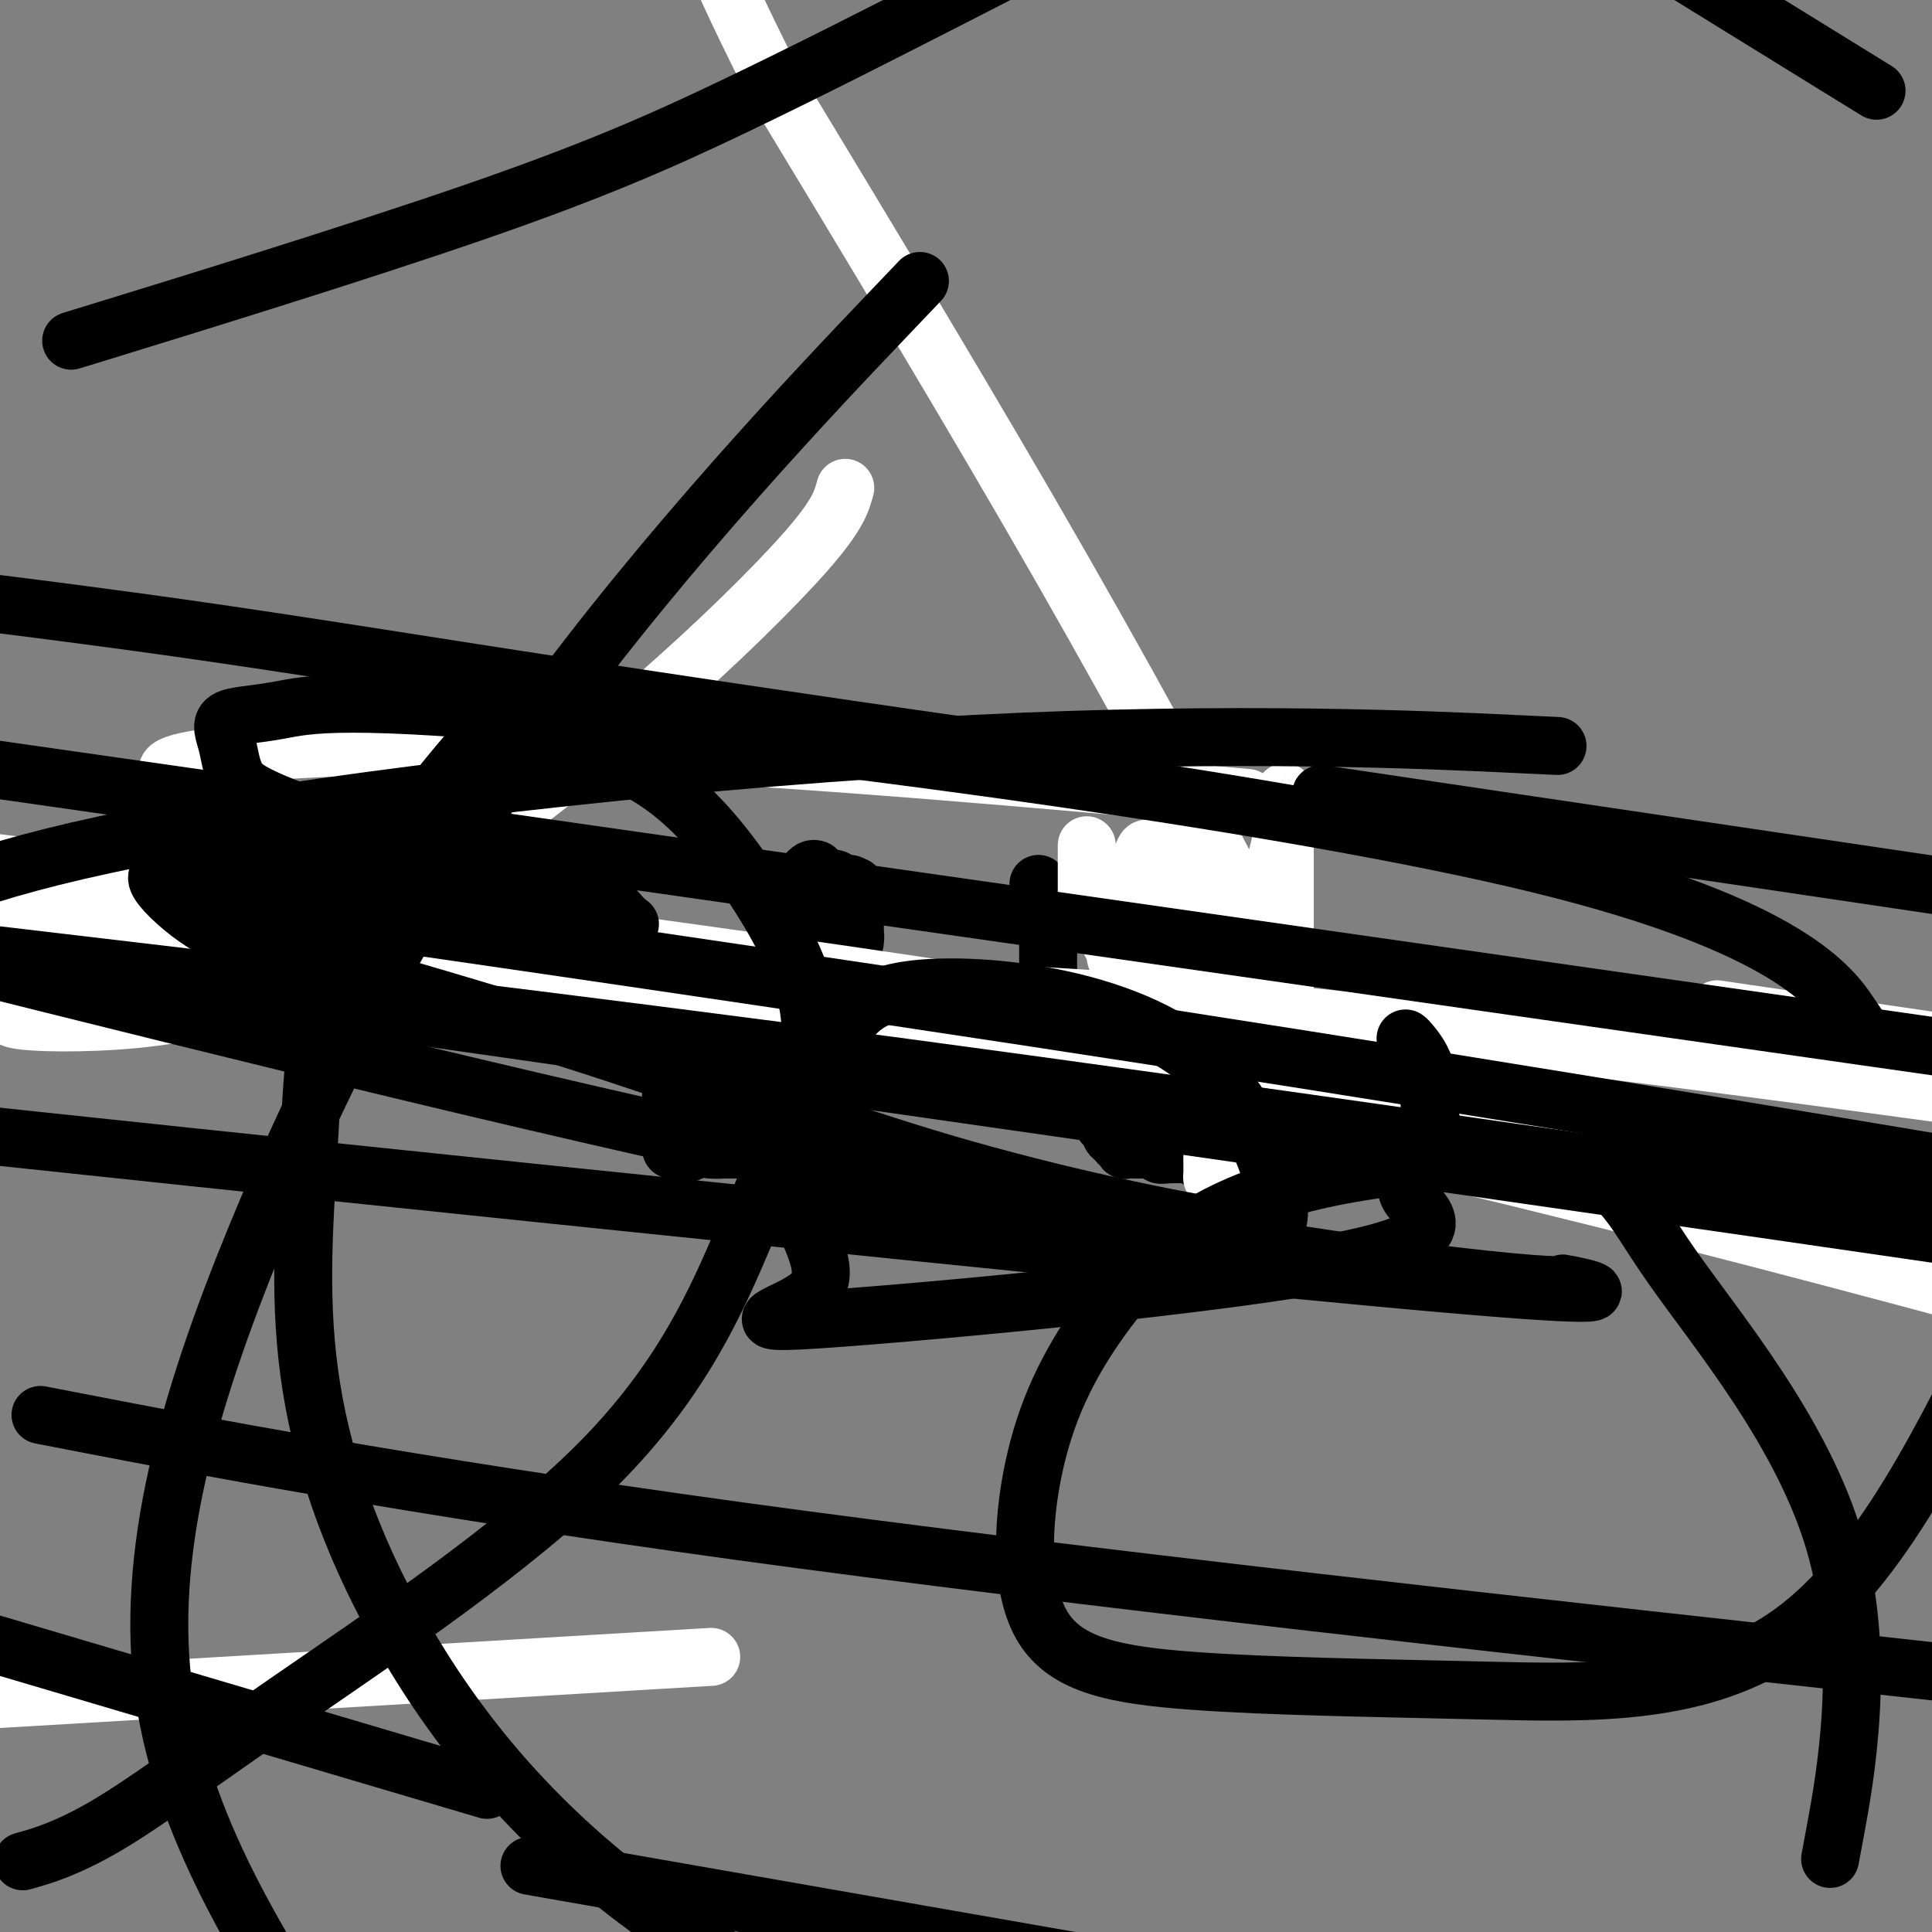 <svg viewBox='0 0 400 400' version='1.1' xmlns='http://www.w3.org/2000/svg' xmlns:xlink='http://www.w3.org/1999/xlink'><rect x="0" y="0" width="400" height="400" fill="#808080" stroke="none"/><g fill='none' stroke='#000000' stroke-width='12' stroke-linecap='round' stroke-linejoin='round'><path d='M169,180c-0.301,-0.096 -0.601,-0.193 -1,0c-0.399,0.193 -0.896,0.675 -1,1c-0.104,0.325 0.184,0.493 0,1c-0.184,0.507 -0.842,1.353 -1,2c-0.158,0.647 0.183,1.094 0,2c-0.183,0.906 -0.890,2.269 -1,3c-0.110,0.731 0.377,0.830 0,1c-0.377,0.170 -1.617,0.412 -2,1c-0.383,0.588 0.089,1.524 0,2c-0.089,0.476 -0.741,0.494 -1,1c-0.259,0.506 -0.124,1.499 0,2c0.124,0.501 0.237,0.508 0,1c-0.237,0.492 -0.823,1.468 -1,2c-0.177,0.532 0.055,0.618 0,1c-0.055,0.382 -0.397,1.058 -1,2c-0.603,0.942 -1.466,2.150 -2,3c-0.534,0.850 -0.738,1.341 -1,2c-0.262,0.659 -0.581,1.486 -1,2c-0.419,0.514 -0.938,0.715 -1,1c-0.062,0.285 0.333,0.654 0,1c-0.333,0.346 -1.395,0.667 -2,1c-0.605,0.333 -0.754,0.676 -1,1c-0.246,0.324 -0.591,0.630 -1,1c-0.409,0.370 -0.883,0.806 -1,1c-0.117,0.194 0.125,0.147 0,0c-0.125,-0.147 -0.615,-0.394 -1,0c-0.385,0.394 -0.664,1.429 -1,2c-0.336,0.571 -0.729,0.679 -1,1c-0.271,0.321 -0.419,0.856 -1,1c-0.581,0.144 -1.595,-0.102 -2,0c-0.405,0.102 -0.203,0.551 0,1'/><path d='M144,220c-2.265,1.879 -1.927,1.077 -2,1c-0.073,-0.077 -0.556,0.569 -1,1c-0.444,0.431 -0.850,0.645 -1,1c-0.150,0.355 -0.044,0.850 0,1c0.044,0.150 0.026,-0.046 0,0c-0.026,0.046 -0.059,0.335 0,1c0.059,0.665 0.212,1.705 0,2c-0.212,0.295 -0.789,-0.157 -1,0c-0.211,0.157 -0.057,0.922 0,1c0.057,0.078 0.015,-0.529 0,0c-0.015,0.529 -0.004,2.196 0,3c0.004,0.804 0.001,0.744 0,1c-0.001,0.256 -0.000,0.828 0,1c0.000,0.172 -0.001,-0.055 0,0c0.001,0.055 0.003,0.393 0,1c-0.003,0.607 -0.012,1.483 0,2c0.012,0.517 0.044,0.675 0,1c-0.044,0.325 -0.166,0.818 0,1c0.166,0.182 0.619,0.052 1,0c0.381,-0.052 0.691,-0.026 1,0'/><path d='M141,238c0.852,1.547 1.982,0.415 3,0c1.018,-0.415 1.923,-0.111 3,0c1.077,0.111 2.326,0.030 3,0c0.674,-0.030 0.772,-0.008 1,0c0.228,0.008 0.585,0.002 1,0c0.415,-0.002 0.890,-0.001 1,0c0.110,0.001 -0.143,0.001 0,0c0.143,-0.001 0.682,-0.004 1,0c0.318,0.004 0.415,0.016 1,0c0.585,-0.016 1.658,-0.060 2,0c0.342,0.060 -0.048,0.223 0,0c0.048,-0.223 0.534,-0.833 1,-1c0.466,-0.167 0.912,0.109 1,0c0.088,-0.109 -0.183,-0.603 0,-1c0.183,-0.397 0.819,-0.698 1,-1c0.181,-0.302 -0.092,-0.606 0,-1c0.092,-0.394 0.549,-0.878 1,-1c0.451,-0.122 0.895,0.118 1,0c0.105,-0.118 -0.130,-0.594 0,-1c0.130,-0.406 0.626,-0.741 1,-1c0.374,-0.259 0.626,-0.440 1,-1c0.374,-0.560 0.870,-1.497 1,-2c0.130,-0.503 -0.106,-0.572 0,-1c0.106,-0.428 0.553,-1.214 1,-2'/><path d='M166,225c1.651,-2.206 1.279,-1.221 1,-1c-0.279,0.221 -0.464,-0.321 0,-1c0.464,-0.679 1.578,-1.495 2,-2c0.422,-0.505 0.151,-0.700 0,-1c-0.151,-0.300 -0.184,-0.707 0,-1c0.184,-0.293 0.584,-0.473 1,-1c0.416,-0.527 0.847,-1.402 1,-2c0.153,-0.598 0.027,-0.921 0,-1c-0.027,-0.079 0.045,0.086 0,0c-0.045,-0.086 -0.208,-0.422 0,-1c0.208,-0.578 0.788,-1.398 1,-2c0.212,-0.602 0.057,-0.987 0,-1c-0.057,-0.013 -0.016,0.347 0,0c0.016,-0.347 0.008,-1.403 0,-2c-0.008,-0.597 -0.016,-0.737 0,-1c0.016,-0.263 0.057,-0.648 0,-1c-0.057,-0.352 -0.211,-0.672 0,-1c0.211,-0.328 0.789,-0.663 1,-1c0.211,-0.337 0.057,-0.675 0,-1c-0.057,-0.325 -0.015,-0.636 0,-1c0.015,-0.364 0.004,-0.780 0,-1c-0.004,-0.220 -0.001,-0.244 0,-1c0.001,-0.756 0.000,-2.244 0,-3c-0.000,-0.756 -0.000,-0.780 0,-1c0.000,-0.220 0.000,-0.634 0,-1c-0.000,-0.366 -0.000,-0.683 0,-1'/><path d='M173,195c0.155,-2.800 0.043,-1.300 0,-1c-0.043,0.300 -0.015,-0.600 0,-1c0.015,-0.400 0.019,-0.300 0,-2c-0.019,-1.700 -0.059,-5.202 0,-7c0.059,-1.798 0.217,-1.893 0,-2c-0.217,-0.107 -0.811,-0.224 -1,0c-0.189,0.224 0.026,0.791 0,1c-0.026,0.209 -0.293,0.060 -1,1c-0.707,0.940 -1.853,2.970 -3,5'/><path d='M168,189c-0.731,0.965 -0.059,0.879 0,1c0.059,0.121 -0.495,0.451 -1,1c-0.505,0.549 -0.962,1.317 -1,2c-0.038,0.683 0.344,1.282 0,2c-0.344,0.718 -1.413,1.554 -2,2c-0.587,0.446 -0.691,0.502 -1,1c-0.309,0.498 -0.825,1.438 -1,2c-0.175,0.562 -0.011,0.745 0,1c0.011,0.255 -0.131,0.581 0,1c0.131,0.419 0.533,0.929 0,2c-0.533,1.071 -2.003,2.702 -3,4c-0.997,1.298 -1.521,2.263 -2,3c-0.479,0.737 -0.913,1.245 -1,2c-0.087,0.755 0.174,1.758 0,2c-0.174,0.242 -0.782,-0.278 -2,1c-1.218,1.278 -3.044,4.353 -4,6c-0.956,1.647 -1.041,1.866 -1,2c0.041,0.134 0.207,0.182 0,0c-0.207,-0.182 -0.787,-0.595 -1,0c-0.213,0.595 -0.057,2.199 0,3c0.057,0.801 0.016,0.800 0,1c-0.016,0.200 -0.008,0.600 0,1'/><path d='M148,229c-3.145,6.597 -1.009,3.088 0,2c1.009,-1.088 0.890,0.244 1,1c0.110,0.756 0.449,0.934 1,1c0.551,0.066 1.313,0.019 2,0c0.687,-0.019 1.297,-0.011 2,0c0.703,0.011 1.499,0.024 2,0c0.501,-0.024 0.708,-0.086 1,0c0.292,0.086 0.671,0.321 1,0c0.329,-0.321 0.609,-1.199 1,-2c0.391,-0.801 0.893,-1.526 1,-2c0.107,-0.474 -0.183,-0.698 0,-1c0.183,-0.302 0.837,-0.683 1,-1c0.163,-0.317 -0.167,-0.570 0,-1c0.167,-0.430 0.829,-1.036 1,-2c0.171,-0.964 -0.150,-2.285 0,-3c0.150,-0.715 0.772,-0.824 1,-1c0.228,-0.176 0.061,-0.420 0,-1c-0.061,-0.580 -0.016,-1.496 0,-2c0.016,-0.504 0.004,-0.597 0,-1c-0.004,-0.403 -0.001,-1.115 0,-1c0.001,0.115 0.001,1.058 0,2'/><path d='M163,217c0.620,-1.806 0.169,0.679 0,2c-0.169,1.321 -0.057,1.479 0,2c0.057,0.521 0.058,1.405 0,2c-0.058,0.595 -0.175,0.903 0,1c0.175,0.097 0.641,-0.015 1,0c0.359,0.015 0.612,0.159 1,0c0.388,-0.159 0.912,-0.620 1,-1c0.088,-0.380 -0.260,-0.681 0,-1c0.260,-0.319 1.127,-0.658 2,-1c0.873,-0.342 1.753,-0.687 2,-1c0.247,-0.313 -0.140,-0.595 0,-1c0.140,-0.405 0.807,-0.934 1,-1c0.193,-0.066 -0.086,0.330 0,0c0.086,-0.330 0.539,-1.388 1,-2c0.461,-0.612 0.932,-0.780 1,-1c0.068,-0.220 -0.266,-0.491 0,-1c0.266,-0.509 1.133,-1.254 2,-2'/><path d='M175,212c1.856,-1.990 0.497,-0.963 0,-1c-0.497,-0.037 -0.133,-1.136 0,-2c0.133,-0.864 0.036,-1.492 0,-2c-0.036,-0.508 -0.010,-0.897 0,-1c0.010,-0.103 0.003,0.078 0,0c-0.003,-0.078 -0.001,-0.415 0,-1c0.001,-0.585 0.000,-1.417 0,-2c-0.000,-0.583 -0.000,-0.915 0,-1c0.000,-0.085 0.000,0.079 0,0c-0.000,-0.079 -0.000,-0.401 0,-1c0.000,-0.599 -0.000,-1.473 0,-2c0.000,-0.527 0.000,-0.705 0,-1c-0.000,-0.295 -0.000,-0.705 0,-1c0.000,-0.295 0.000,-0.474 0,-1c-0.000,-0.526 -0.001,-1.399 0,-2c0.001,-0.601 0.004,-0.931 0,-1c-0.004,-0.069 -0.015,0.122 0,0c0.015,-0.122 0.057,-0.558 0,-1c-0.057,-0.442 -0.211,-0.892 0,-1c0.211,-0.108 0.788,0.125 1,0c0.212,-0.125 0.061,-0.607 0,-1c-0.061,-0.393 -0.030,-0.696 0,-1'/><path d='M176,189c0.154,-3.677 0.041,-1.368 0,-1c-0.041,0.368 -0.008,-1.205 0,-2c0.008,-0.795 -0.008,-0.811 0,-1c0.008,-0.189 0.041,-0.551 0,-1c-0.041,-0.449 -0.154,-0.985 0,-1c0.154,-0.015 0.577,0.493 1,1'/><path d='M177,184c0.155,-0.867 0.041,-0.535 0,0c-0.041,0.535 -0.011,1.273 0,2c0.011,0.727 0.003,1.443 0,2c-0.003,0.557 -0.001,0.957 0,1c0.001,0.043 0.001,-0.270 0,0c-0.001,0.270 -0.003,1.123 0,2c0.003,0.877 0.011,1.779 0,2c-0.011,0.221 -0.041,-0.240 0,0c0.041,0.240 0.151,1.181 0,2c-0.151,0.819 -0.565,1.518 -1,2c-0.435,0.482 -0.893,0.748 -1,1c-0.107,0.252 0.137,0.489 0,1c-0.137,0.511 -0.657,1.296 -1,2c-0.343,0.704 -0.511,1.327 -1,2c-0.489,0.673 -1.300,1.398 -2,2c-0.700,0.602 -1.290,1.083 -2,2c-0.710,0.917 -1.540,2.271 -2,3c-0.460,0.729 -0.551,0.833 -1,1c-0.449,0.167 -1.258,0.398 -2,1c-0.742,0.602 -1.418,1.577 -2,2c-0.582,0.423 -1.070,0.296 -2,1c-0.930,0.704 -2.301,2.240 -3,3c-0.699,0.760 -0.727,0.743 -1,1c-0.273,0.257 -0.792,0.788 -1,1c-0.208,0.212 -0.104,0.106 0,0'/><path d='M215,183c0.845,0.746 1.691,1.493 2,2c0.309,0.507 0.083,0.775 0,1c-0.083,0.225 -0.022,0.407 0,1c0.022,0.593 0.006,1.598 0,2c-0.006,0.402 -0.003,0.201 0,0'/><path d='M217,189c0.309,1.050 0.083,0.676 0,1c-0.083,0.324 -0.022,1.348 0,2c0.022,0.652 0.006,0.933 0,1c-0.006,0.067 -0.002,-0.081 0,0c0.002,0.081 0.000,0.392 0,1c-0.000,0.608 -0.000,1.512 0,2c0.000,0.488 0.001,0.561 0,1c-0.001,0.439 -0.002,1.243 0,2c0.002,0.757 0.008,1.468 0,2c-0.008,0.532 -0.030,0.887 0,1c0.030,0.113 0.113,-0.015 0,0c-0.113,0.015 -0.422,0.175 0,1c0.422,0.825 1.576,2.316 2,3c0.424,0.684 0.117,0.562 0,1c-0.117,0.438 -0.045,1.436 0,2c0.045,0.564 0.065,0.692 0,1c-0.065,0.308 -0.213,0.794 0,1c0.213,0.206 0.788,0.132 1,0c0.212,-0.132 0.061,-0.324 0,0c-0.061,0.324 -0.030,1.162 0,2'/><path d='M220,213c0.419,4.155 -0.032,2.541 0,2c0.032,-0.541 0.549,-0.009 1,1c0.451,1.009 0.838,2.494 1,3c0.162,0.506 0.099,0.031 0,0c-0.099,-0.031 -0.234,0.380 0,1c0.234,0.620 0.837,1.448 1,2c0.163,0.552 -0.115,0.828 0,1c0.115,0.172 0.623,0.242 1,1c0.377,0.758 0.623,2.206 1,3c0.377,0.794 0.885,0.935 1,1c0.115,0.065 -0.162,0.055 0,0c0.162,-0.055 0.762,-0.156 1,0c0.238,0.156 0.115,0.568 0,1c-0.115,0.432 -0.223,0.886 0,1c0.223,0.114 0.778,-0.110 1,0c0.222,0.110 0.111,0.555 0,1'/><path d='M228,231c1.249,3.024 0.372,1.584 0,1c-0.372,-0.584 -0.240,-0.311 0,0c0.240,0.311 0.589,0.662 1,1c0.411,0.338 0.884,0.664 1,1c0.116,0.336 -0.126,0.682 0,1c0.126,0.318 0.621,0.607 1,1c0.379,0.393 0.643,0.890 1,1c0.357,0.110 0.808,-0.167 1,0c0.192,0.167 0.127,0.777 0,1c-0.127,0.223 -0.314,0.059 0,0c0.314,-0.059 1.131,-0.012 2,0c0.869,0.012 1.792,-0.011 2,0c0.208,0.011 -0.298,0.055 0,0c0.298,-0.055 1.400,-0.211 2,0c0.600,0.211 0.697,0.789 1,1c0.303,0.211 0.812,0.057 2,0c1.188,-0.057 3.054,-0.016 4,0c0.946,0.016 0.973,0.008 1,0'/><path d='M247,239c2.498,0.298 1.243,0.042 1,0c-0.243,-0.042 0.526,0.129 1,0c0.474,-0.129 0.651,-0.558 1,-1c0.349,-0.442 0.868,-0.897 1,-1c0.132,-0.103 -0.122,0.145 0,0c0.122,-0.145 0.621,-0.682 1,-1c0.379,-0.318 0.638,-0.415 1,-1c0.362,-0.585 0.828,-1.657 1,-2c0.172,-0.343 0.049,0.045 0,0c-0.049,-0.045 -0.025,-0.522 0,-1'/><path d='M254,232c1.022,-1.261 0.078,-0.913 0,-1c-0.078,-0.087 0.711,-0.609 1,-1c0.289,-0.391 0.077,-0.651 0,-1c-0.077,-0.349 -0.021,-0.787 0,-1c0.021,-0.213 0.006,-0.200 0,0c-0.006,0.200 -0.001,0.586 0,-1c0.001,-1.586 0.000,-5.143 0,-8c-0.000,-2.857 -0.000,-5.013 0,-9c0.000,-3.987 0.000,-9.804 0,-13c-0.000,-3.196 -0.000,-3.770 0,-4c0.000,-0.230 0.000,-0.115 0,0'/></g>
<g fill='none' stroke='#FFFFFF' stroke-width='12' stroke-linecap='round' stroke-linejoin='round'><path d='M253,189c0.061,0.057 0.122,0.115 0,1c-0.122,0.885 -0.426,2.599 0,5c0.426,2.401 1.581,5.490 2,7c0.419,1.510 0.101,1.442 0,2c-0.101,0.558 0.014,1.741 0,2c-0.014,0.259 -0.159,-0.406 0,0c0.159,0.406 0.620,1.882 1,3c0.380,1.118 0.679,1.878 1,3c0.321,1.122 0.663,2.606 1,3c0.337,0.394 0.668,-0.303 1,-1'/><path d='M259,214c0.931,3.303 0.258,-0.938 0,-3c-0.258,-2.062 -0.101,-1.944 0,-3c0.101,-1.056 0.146,-3.286 0,-5c-0.146,-1.714 -0.484,-2.912 0,-6c0.484,-3.088 1.790,-8.065 3,-12c1.210,-3.935 2.324,-6.829 3,-10c0.676,-3.171 0.913,-6.619 1,-8c0.087,-1.381 0.023,-0.696 0,-1c-0.023,-0.304 -0.006,-1.596 0,-2c0.006,-0.404 0.002,0.082 0,1c-0.002,0.918 -0.000,2.269 0,4c0.000,1.731 0.000,3.842 0,6c-0.000,2.158 -0.000,4.364 0,6c0.000,1.636 0.000,2.701 0,4c-0.000,1.299 -0.000,2.831 0,4c0.000,1.169 0.000,1.973 0,3c-0.000,1.027 -0.000,2.276 0,4c0.000,1.724 0.000,3.921 0,6c-0.000,2.079 -0.000,4.039 0,6'/><path d='M266,208c0.003,7.433 0.011,4.016 0,3c-0.011,-1.016 -0.042,0.371 0,1c0.042,0.629 0.155,0.501 0,2c-0.155,1.499 -0.580,4.623 -1,7c-0.420,2.377 -0.834,4.005 -1,5c-0.166,0.995 -0.083,1.358 0,2c0.083,0.642 0.165,1.565 0,2c-0.165,0.435 -0.577,0.382 -1,0c-0.423,-0.382 -0.856,-1.092 -1,-1c-0.144,0.092 -0.000,0.986 -1,-1c-1.000,-1.986 -3.143,-6.853 -4,-9c-0.857,-2.147 -0.429,-1.573 0,-1'/><path d='M257,218c-1.475,-2.091 -1.663,-1.319 -2,-2c-0.337,-0.681 -0.822,-2.816 -1,-4c-0.178,-1.184 -0.048,-1.417 0,1c0.048,2.417 0.013,7.483 0,10c-0.013,2.517 -0.003,2.485 0,3c0.003,0.515 0.001,1.576 0,2c-0.001,0.424 -0.000,0.212 0,0'/></g>
<g fill='none' stroke='#000000' stroke-width='12' stroke-linecap='round' stroke-linejoin='round'><path d='M248,240c0.000,0.000 0.000,-1.000 0,-1'/><path d='M248,239c-0.044,-0.320 -0.152,-0.621 0,-1c0.152,-0.379 0.566,-0.837 1,-1c0.434,-0.163 0.890,-0.033 1,0c0.110,0.033 -0.125,-0.032 0,0c0.125,0.032 0.611,0.163 1,0c0.389,-0.163 0.683,-0.618 1,-1c0.317,-0.382 0.659,-0.691 1,-1'/><path d='M253,235c0.713,-1.080 -0.005,-1.781 0,-2c0.005,-0.219 0.733,0.042 1,0c0.267,-0.042 0.071,-0.389 0,-1c-0.071,-0.611 -0.019,-1.487 0,-2c0.019,-0.513 0.005,-0.662 0,-1c-0.005,-0.338 -0.001,-0.864 0,-1c0.001,-0.136 0.000,0.117 0,0c-0.000,-0.117 -0.000,-0.605 0,-1c0.000,-0.395 0.000,-0.697 0,-1c-0.000,-0.303 0.000,-0.606 0,-1c-0.000,-0.394 -0.000,-0.878 0,-1c0.000,-0.122 0.001,0.118 0,0c-0.001,-0.118 -0.004,-0.595 0,-1c0.004,-0.405 0.015,-0.738 0,-1c-0.015,-0.262 -0.056,-0.452 0,-1c0.056,-0.548 0.207,-1.455 0,-2c-0.207,-0.545 -0.774,-0.727 -1,-1c-0.226,-0.273 -0.113,-0.636 0,-1'/><path d='M253,217c0.045,-3.206 0.158,-2.220 0,-2c-0.158,0.220 -0.586,-0.326 -1,-1c-0.414,-0.674 -0.814,-1.477 -1,-2c-0.186,-0.523 -0.159,-0.766 0,-1c0.159,-0.234 0.450,-0.459 0,-1c-0.450,-0.541 -1.641,-1.398 -2,-2c-0.359,-0.602 0.115,-0.950 0,-1c-0.115,-0.050 -0.819,0.198 -1,0c-0.181,-0.198 0.162,-0.841 0,-1c-0.162,-0.159 -0.827,0.165 -1,0c-0.173,-0.165 0.148,-0.818 0,-1c-0.148,-0.182 -0.764,0.107 -1,0c-0.236,-0.107 -0.091,-0.610 0,-1c0.091,-0.390 0.126,-0.668 0,-1c-0.126,-0.332 -0.415,-0.720 -1,-1c-0.585,-0.280 -1.466,-0.454 -2,-1c-0.534,-0.546 -0.720,-1.466 -1,-2c-0.280,-0.534 -0.652,-0.682 -1,-1c-0.348,-0.318 -0.671,-0.805 -1,-1c-0.329,-0.195 -0.665,-0.097 -1,0'/><path d='M239,197c-2.333,-3.334 -1.164,-1.668 -1,-1c0.164,0.668 -0.677,0.338 -1,0c-0.323,-0.338 -0.128,-0.683 0,-1c0.128,-0.317 0.188,-0.605 0,-1c-0.188,-0.395 -0.623,-0.897 -1,-1c-0.377,-0.103 -0.697,0.192 -1,0c-0.303,-0.192 -0.591,-0.872 -1,-1c-0.409,-0.128 -0.940,0.295 -1,0c-0.060,-0.295 0.353,-1.308 0,-2c-0.353,-0.692 -1.470,-1.064 -2,-1c-0.530,0.064 -0.472,0.564 -1,0c-0.528,-0.564 -1.642,-2.190 -2,-3c-0.358,-0.810 0.041,-0.803 0,-1c-0.041,-0.197 -0.520,-0.599 -1,-1'/><path d='M227,184c-2.000,-2.167 -1.000,-1.083 0,0'/></g>
<g fill='none' stroke='#FFFFFF' stroke-width='12' stroke-linecap='round' stroke-linejoin='round'><path d='M225,175c0.000,0.228 0.000,0.456 0,1c-0.000,0.544 -0.001,1.403 0,3c0.001,1.597 0.005,3.932 0,5c-0.005,1.068 -0.017,0.868 0,1c0.017,0.132 0.065,0.597 0,1c-0.065,0.403 -0.242,0.746 0,1c0.242,0.254 0.902,0.419 1,0c0.098,-0.419 -0.366,-1.423 0,-2c0.366,-0.577 1.562,-0.726 2,-1c0.438,-0.274 0.117,-0.671 0,-1c-0.117,-0.329 -0.032,-0.589 0,-1c0.032,-0.411 0.009,-0.975 0,-1c-0.009,-0.025 -0.005,0.487 0,1'/><path d='M228,182c0.436,-0.231 0.027,1.693 0,4c-0.027,2.307 0.330,4.997 1,7c0.670,2.003 1.654,3.320 2,4c0.346,0.680 0.053,0.722 0,1c-0.053,0.278 0.132,0.790 1,1c0.868,0.210 2.419,0.116 5,-1c2.581,-1.116 6.194,-3.256 9,-5c2.806,-1.744 4.807,-3.094 6,-4c1.193,-0.906 1.579,-1.370 2,-2c0.421,-0.630 0.878,-1.427 1,-2c0.122,-0.573 -0.092,-0.921 0,-1c0.092,-0.079 0.488,0.113 0,0c-0.488,-0.113 -1.862,-0.530 -3,0c-1.138,0.530 -2.039,2.009 -3,3c-0.961,0.991 -1.980,1.496 -3,2'/><path d='M246,189c-1.268,1.059 0.063,1.206 0,1c-0.063,-0.206 -1.520,-0.766 -2,-1c-0.480,-0.234 0.016,-0.143 0,-1c-0.016,-0.857 -0.543,-2.663 -1,-4c-0.457,-1.337 -0.843,-2.204 -1,-3c-0.157,-0.796 -0.083,-1.520 0,-2c0.083,-0.480 0.177,-0.716 0,-1c-0.177,-0.284 -0.625,-0.615 -1,-1c-0.375,-0.385 -0.679,-0.825 -1,-1c-0.321,-0.175 -0.660,-0.086 -1,0c-0.340,0.086 -0.679,0.169 -1,0c-0.321,-0.169 -0.622,-0.588 -1,0c-0.378,0.588 -0.833,2.185 -1,3c-0.167,0.815 -0.045,0.848 0,1c0.045,0.152 0.012,0.422 0,1c-0.012,0.578 -0.003,1.464 0,2c0.003,0.536 0.001,0.721 0,1c-0.001,0.279 -0.000,0.652 0,1c0.000,0.348 0.000,0.671 0,1c-0.000,0.329 -0.000,0.666 0,1c0.000,0.334 0.000,0.667 0,1'/><path d='M236,188c0.466,3.911 2.130,7.689 3,9c0.870,1.311 0.944,0.154 1,0c0.056,-0.154 0.092,0.693 1,1c0.908,0.307 2.687,0.072 4,0c1.313,-0.072 2.161,0.019 3,0c0.839,-0.019 1.668,-0.148 2,0c0.332,0.148 0.166,0.574 0,1'/><path d='M250,199c0.464,2.421 -3.876,7.475 -6,10c-2.124,2.525 -2.033,2.522 -2,3c0.033,0.478 0.007,1.439 0,2c-0.007,0.561 0.006,0.724 0,1c-0.006,0.276 -0.029,0.664 0,1c0.029,0.336 0.110,0.618 0,1c-0.110,0.382 -0.411,0.864 0,1c0.411,0.136 1.532,-0.072 4,0c2.468,0.072 6.282,0.426 8,0c1.718,-0.426 1.341,-1.632 2,-2c0.659,-0.368 2.354,0.102 3,0c0.646,-0.102 0.242,-0.776 0,-1c-0.242,-0.224 -0.321,0.003 -1,0c-0.679,-0.003 -1.956,-0.237 -3,0c-1.044,0.237 -1.853,0.946 -3,1c-1.147,0.054 -2.632,-0.547 -4,0c-1.368,0.547 -2.619,2.241 -4,3c-1.381,0.759 -2.892,0.583 -4,1c-1.108,0.417 -1.814,1.427 -2,2c-0.186,0.573 0.146,0.710 0,1c-0.146,0.290 -0.770,0.732 -1,1c-0.230,0.268 -0.066,0.362 0,1c0.066,0.638 0.033,1.819 0,3'/><path d='M237,228c0.564,1.468 3.476,1.139 5,1c1.524,-0.139 1.662,-0.086 6,-1c4.338,-0.914 12.876,-2.795 16,-4c3.124,-1.205 0.834,-1.734 0,-2c-0.834,-0.266 -0.212,-0.267 0,-1c0.212,-0.733 0.013,-2.196 0,-3c-0.013,-0.804 0.160,-0.947 0,-1c-0.160,-0.053 -0.651,-0.014 -1,0c-0.349,0.014 -0.555,0.004 -1,0c-0.445,-0.004 -1.128,-0.000 -2,0c-0.872,0.000 -1.932,-0.003 -3,0c-1.068,0.003 -2.142,0.011 -3,1c-0.858,0.989 -1.498,2.960 -2,4c-0.502,1.040 -0.867,1.148 -1,2c-0.133,0.852 -0.036,2.448 0,3c0.036,0.552 0.010,0.060 0,1c-0.010,0.940 -0.003,3.314 0,5c0.003,1.686 0.003,2.686 0,4c-0.003,1.314 -0.008,2.942 0,4c0.008,1.058 0.028,1.547 0,2c-0.028,0.453 -0.105,0.872 0,1c0.105,0.128 0.393,-0.035 1,0c0.607,0.035 1.534,0.267 2,0c0.466,-0.267 0.472,-1.033 1,-2c0.528,-0.967 1.580,-2.133 2,-3c0.420,-0.867 0.210,-1.433 0,-2'/><path d='M257,237c0.928,-0.985 0.249,0.052 0,0c-0.249,-0.052 -0.067,-1.194 0,-2c0.067,-0.806 0.019,-1.278 0,-3c-0.019,-1.722 -0.008,-4.696 0,-6c0.008,-1.304 0.012,-0.938 0,-1c-0.012,-0.062 -0.041,-0.552 0,-1c0.041,-0.448 0.151,-0.852 0,-1c-0.151,-0.148 -0.565,-0.038 -1,0c-0.435,0.038 -0.891,0.006 -1,0c-0.109,-0.006 0.130,0.015 0,0c-0.130,-0.015 -0.628,-0.064 -1,0c-0.372,0.064 -0.619,0.243 -1,0c-0.381,-0.243 -0.896,-0.908 0,-4c0.896,-3.092 3.205,-8.611 5,-12c1.795,-3.389 3.078,-4.648 3,-6c-0.078,-1.352 -1.516,-2.795 0,-1c1.516,1.795 5.985,6.829 0,-6c-5.985,-12.829 -22.424,-43.523 -41,-76c-18.576,-32.477 -39.288,-66.739 -60,-101'/><path d='M160,17c-21.667,-42.667 -25.333,-60.833 -29,-79'/><path d='M175,101c-0.731,2.763 -1.462,5.526 -8,13c-6.538,7.474 -18.882,19.659 -32,31c-13.118,11.341 -27.011,21.838 -38,30c-10.989,8.162 -19.073,13.990 -25,18c-5.927,4.010 -9.695,6.202 -12,8c-2.305,1.798 -3.147,3.201 -8,5c-4.853,1.799 -13.716,3.995 -24,5c-10.284,1.005 -21.988,0.819 -25,0c-3.012,-0.819 2.667,-2.271 6,-3c3.333,-0.729 4.320,-0.735 37,-2c32.680,-1.265 97.051,-3.790 166,0c68.949,3.790 142.474,13.895 216,24'/><path d='M313,230c18.089,2.444 36.178,4.889 0,0c-36.178,-4.889 -126.622,-17.111 -200,-28c-73.378,-10.889 -129.689,-20.444 -186,-30'/><path d='M10,180c-21.762,-2.707 -43.525,-5.414 0,0c43.525,5.414 152.337,18.947 224,31c71.663,12.053 106.176,22.624 121,27c14.824,4.376 9.959,2.557 8,2c-1.959,-0.557 -1.011,0.149 1,1c2.011,0.851 5.085,1.847 -10,1c-15.085,-0.847 -48.331,-3.536 -106,-11c-57.669,-7.464 -139.763,-19.704 -207,-31c-67.237,-11.296 -119.619,-21.648 -172,-32'/><path d='M383,213c-23.833,-3.500 -47.667,-7.000 0,0c47.667,7.000 166.833,24.500 286,42'/><path d='M245,164c11.541,1.050 23.082,2.100 0,0c-23.082,-2.100 -80.786,-7.351 -123,-9c-42.214,-1.649 -68.939,0.303 -80,2c-11.061,1.697 -6.458,3.140 -6,5c0.458,1.860 -3.228,4.138 1,9c4.228,4.862 16.369,12.309 63,24c46.631,11.691 127.752,27.626 215,49c87.248,21.374 180.624,48.187 274,75'/><path d='M131,344c14.083,-0.833 28.167,-1.667 0,0c-28.167,1.667 -98.583,5.833 -169,10'/></g>
<g fill='none' stroke='#000000' stroke-width='12' stroke-linecap='round' stroke-linejoin='round'><path d='M226,157c5.417,1.256 10.833,2.512 -8,0c-18.833,-2.512 -61.917,-8.792 -96,-14c-34.083,-5.208 -59.167,-9.345 -85,-13c-25.833,-3.655 -52.417,-6.827 -79,-10'/><path d='M23,68c-7.161,2.203 -14.322,4.405 0,0c14.322,-4.405 50.128,-15.418 75,-24c24.872,-8.582 38.812,-14.734 54,-22c15.188,-7.266 31.625,-15.648 46,-23c14.375,-7.352 26.687,-13.676 39,-20'/><path d='M291,167c-15.167,-2.250 -30.333,-4.500 0,0c30.333,4.500 106.167,15.750 182,27'/><path d='M389,215c36.167,5.167 72.333,10.333 0,0c-72.333,-10.333 -253.167,-36.167 -434,-62'/><path d='M53,187c-16.244,-2.333 -32.489,-4.667 0,0c32.489,4.667 113.711,16.333 189,28c75.289,11.667 144.644,23.333 214,35'/><path d='M125,389c-13.333,-2.333 -26.667,-4.667 0,0c26.667,4.667 93.333,16.333 160,28'/><path d='M82,365c16.333,4.833 32.667,9.667 0,0c-32.667,-9.667 -114.333,-33.833 -196,-58'/><path d='M19,295c-9.200,-1.778 -18.400,-3.556 0,0c18.400,3.556 64.400,12.444 134,22c69.600,9.556 162.800,19.778 256,30'/><path d='M378,248c16.911,2.467 33.822,4.933 0,0c-33.822,-4.933 -118.378,-17.267 -191,-27c-72.622,-9.733 -133.311,-16.867 -194,-24'/><path d='M6,236c-6.274,-0.668 -12.549,-1.335 0,0c12.549,1.335 43.921,4.673 105,11c61.079,6.327 151.863,15.644 191,19c39.137,3.356 26.625,0.753 23,0c-3.625,-0.753 1.637,0.345 -5,0c-6.637,-0.345 -25.171,-2.131 -56,-7c-30.829,-4.869 -73.951,-12.820 -132,-26c-58.049,-13.180 -131.024,-31.590 -204,-50'/><path d='M63,207c-31.244,-4.467 -62.489,-8.933 0,0c62.489,8.933 218.711,31.267 300,43c81.289,11.733 87.644,12.867 94,14'/><path d='M313,154c8.208,0.387 16.417,0.774 0,0c-16.417,-0.774 -57.458,-2.708 -111,0c-53.542,2.708 -119.583,10.060 -160,17c-40.417,6.940 -55.208,13.470 -70,20'/><path d='M6,385c-1.120,0.315 -2.241,0.631 0,0c2.241,-0.631 7.843,-2.207 16,-7c8.157,-4.793 18.868,-12.802 38,-26c19.132,-13.198 46.686,-31.584 64,-49c17.314,-17.416 24.388,-33.861 30,-47c5.612,-13.139 9.760,-22.971 12,-31c2.240,-8.029 2.571,-14.255 0,-22c-2.571,-7.745 -8.044,-17.008 -14,-25c-5.956,-7.992 -12.396,-14.712 -21,-19c-8.604,-4.288 -19.374,-6.144 -23,-9c-3.626,-2.856 -0.110,-6.713 -6,0c-5.890,6.713 -21.188,23.996 -29,40c-7.812,16.004 -8.137,30.730 -9,46c-0.863,15.270 -2.262,31.083 0,48c2.262,16.917 8.186,34.939 19,54c10.814,19.061 26.518,39.160 51,57c24.482,17.840 57.741,33.420 91,49'/><path d='M384,16c3.917,2.417 7.833,4.833 0,0c-7.833,-4.833 -27.417,-16.917 -47,-29'/><path d='M183,66c6.466,-6.783 12.931,-13.566 0,0c-12.931,13.566 -45.260,47.482 -71,83c-25.740,35.518 -44.892,72.640 -59,107c-14.108,34.360 -23.174,65.960 -19,95c4.174,29.040 21.587,55.520 39,82'/><path d='M380,379c-0.947,5.094 -1.894,10.188 0,0c1.894,-10.188 6.627,-35.657 0,-59c-6.627,-23.343 -24.616,-44.559 -34,-58c-9.384,-13.441 -10.165,-19.108 -24,-21c-13.835,-1.892 -40.726,-0.010 -59,6c-18.274,6.010 -27.932,16.149 -35,26c-7.068,9.851 -11.546,19.416 -14,31c-2.454,11.584 -2.884,25.187 2,33c4.884,7.813 15.082,9.837 31,11c15.918,1.163 37.555,1.467 60,2c22.445,0.533 45.699,1.295 64,-12c18.301,-13.295 31.651,-40.648 45,-68'/><path d='M383,210c1.767,2.619 3.533,5.238 0,0c-3.533,-5.238 -12.366,-18.333 -64,-31c-51.634,-12.667 -146.070,-24.906 -197,-30c-50.930,-5.094 -58.353,-3.041 -64,-2c-5.647,1.041 -9.517,1.072 -11,2c-1.483,0.928 -0.579,2.753 0,5c0.579,2.247 0.832,4.915 2,7c1.168,2.085 3.250,3.587 15,8c11.750,4.413 33.169,11.736 46,16c12.831,4.264 17.075,5.467 19,6c1.925,0.533 1.530,0.394 1,0c-0.530,-0.394 -1.196,-1.043 -2,-2c-0.804,-0.957 -1.746,-2.220 -14,-4c-12.254,-1.780 -35.821,-4.076 -51,-5c-15.179,-0.924 -21.970,-0.476 -26,0c-4.030,0.476 -5.297,0.981 -4,3c1.297,2.019 5.160,5.551 9,8c3.840,2.449 7.658,3.814 22,8c14.342,4.186 39.209,11.193 63,19c23.791,7.807 46.507,16.416 69,23c22.493,6.584 44.763,11.145 56,13c11.237,1.855 11.440,1.003 12,0c0.560,-1.003 1.476,-2.159 0,-8c-1.476,-5.841 -5.346,-16.367 -13,-24c-7.654,-7.633 -19.092,-12.374 -31,-15c-11.908,-2.626 -24.285,-3.137 -32,-2c-7.715,1.137 -10.770,3.921 -14,9c-3.230,5.079 -6.637,12.451 -8,19c-1.363,6.549 -0.681,12.274 0,18'/><path d='M166,251c1.876,6.185 6.567,12.648 2,17c-4.567,4.352 -18.390,6.593 4,5c22.390,-1.593 80.993,-7.019 106,-12c25.007,-4.981 16.417,-9.517 14,-13c-2.417,-3.483 1.338,-5.914 3,-9c1.662,-3.086 1.230,-6.827 1,-10c-0.230,-3.173 -0.257,-5.778 -1,-8c-0.743,-2.222 -2.200,-4.060 -3,-5c-0.800,-0.940 -0.943,-0.983 -1,-1c-0.057,-0.017 -0.029,-0.009 0,0'/></g>
</svg>